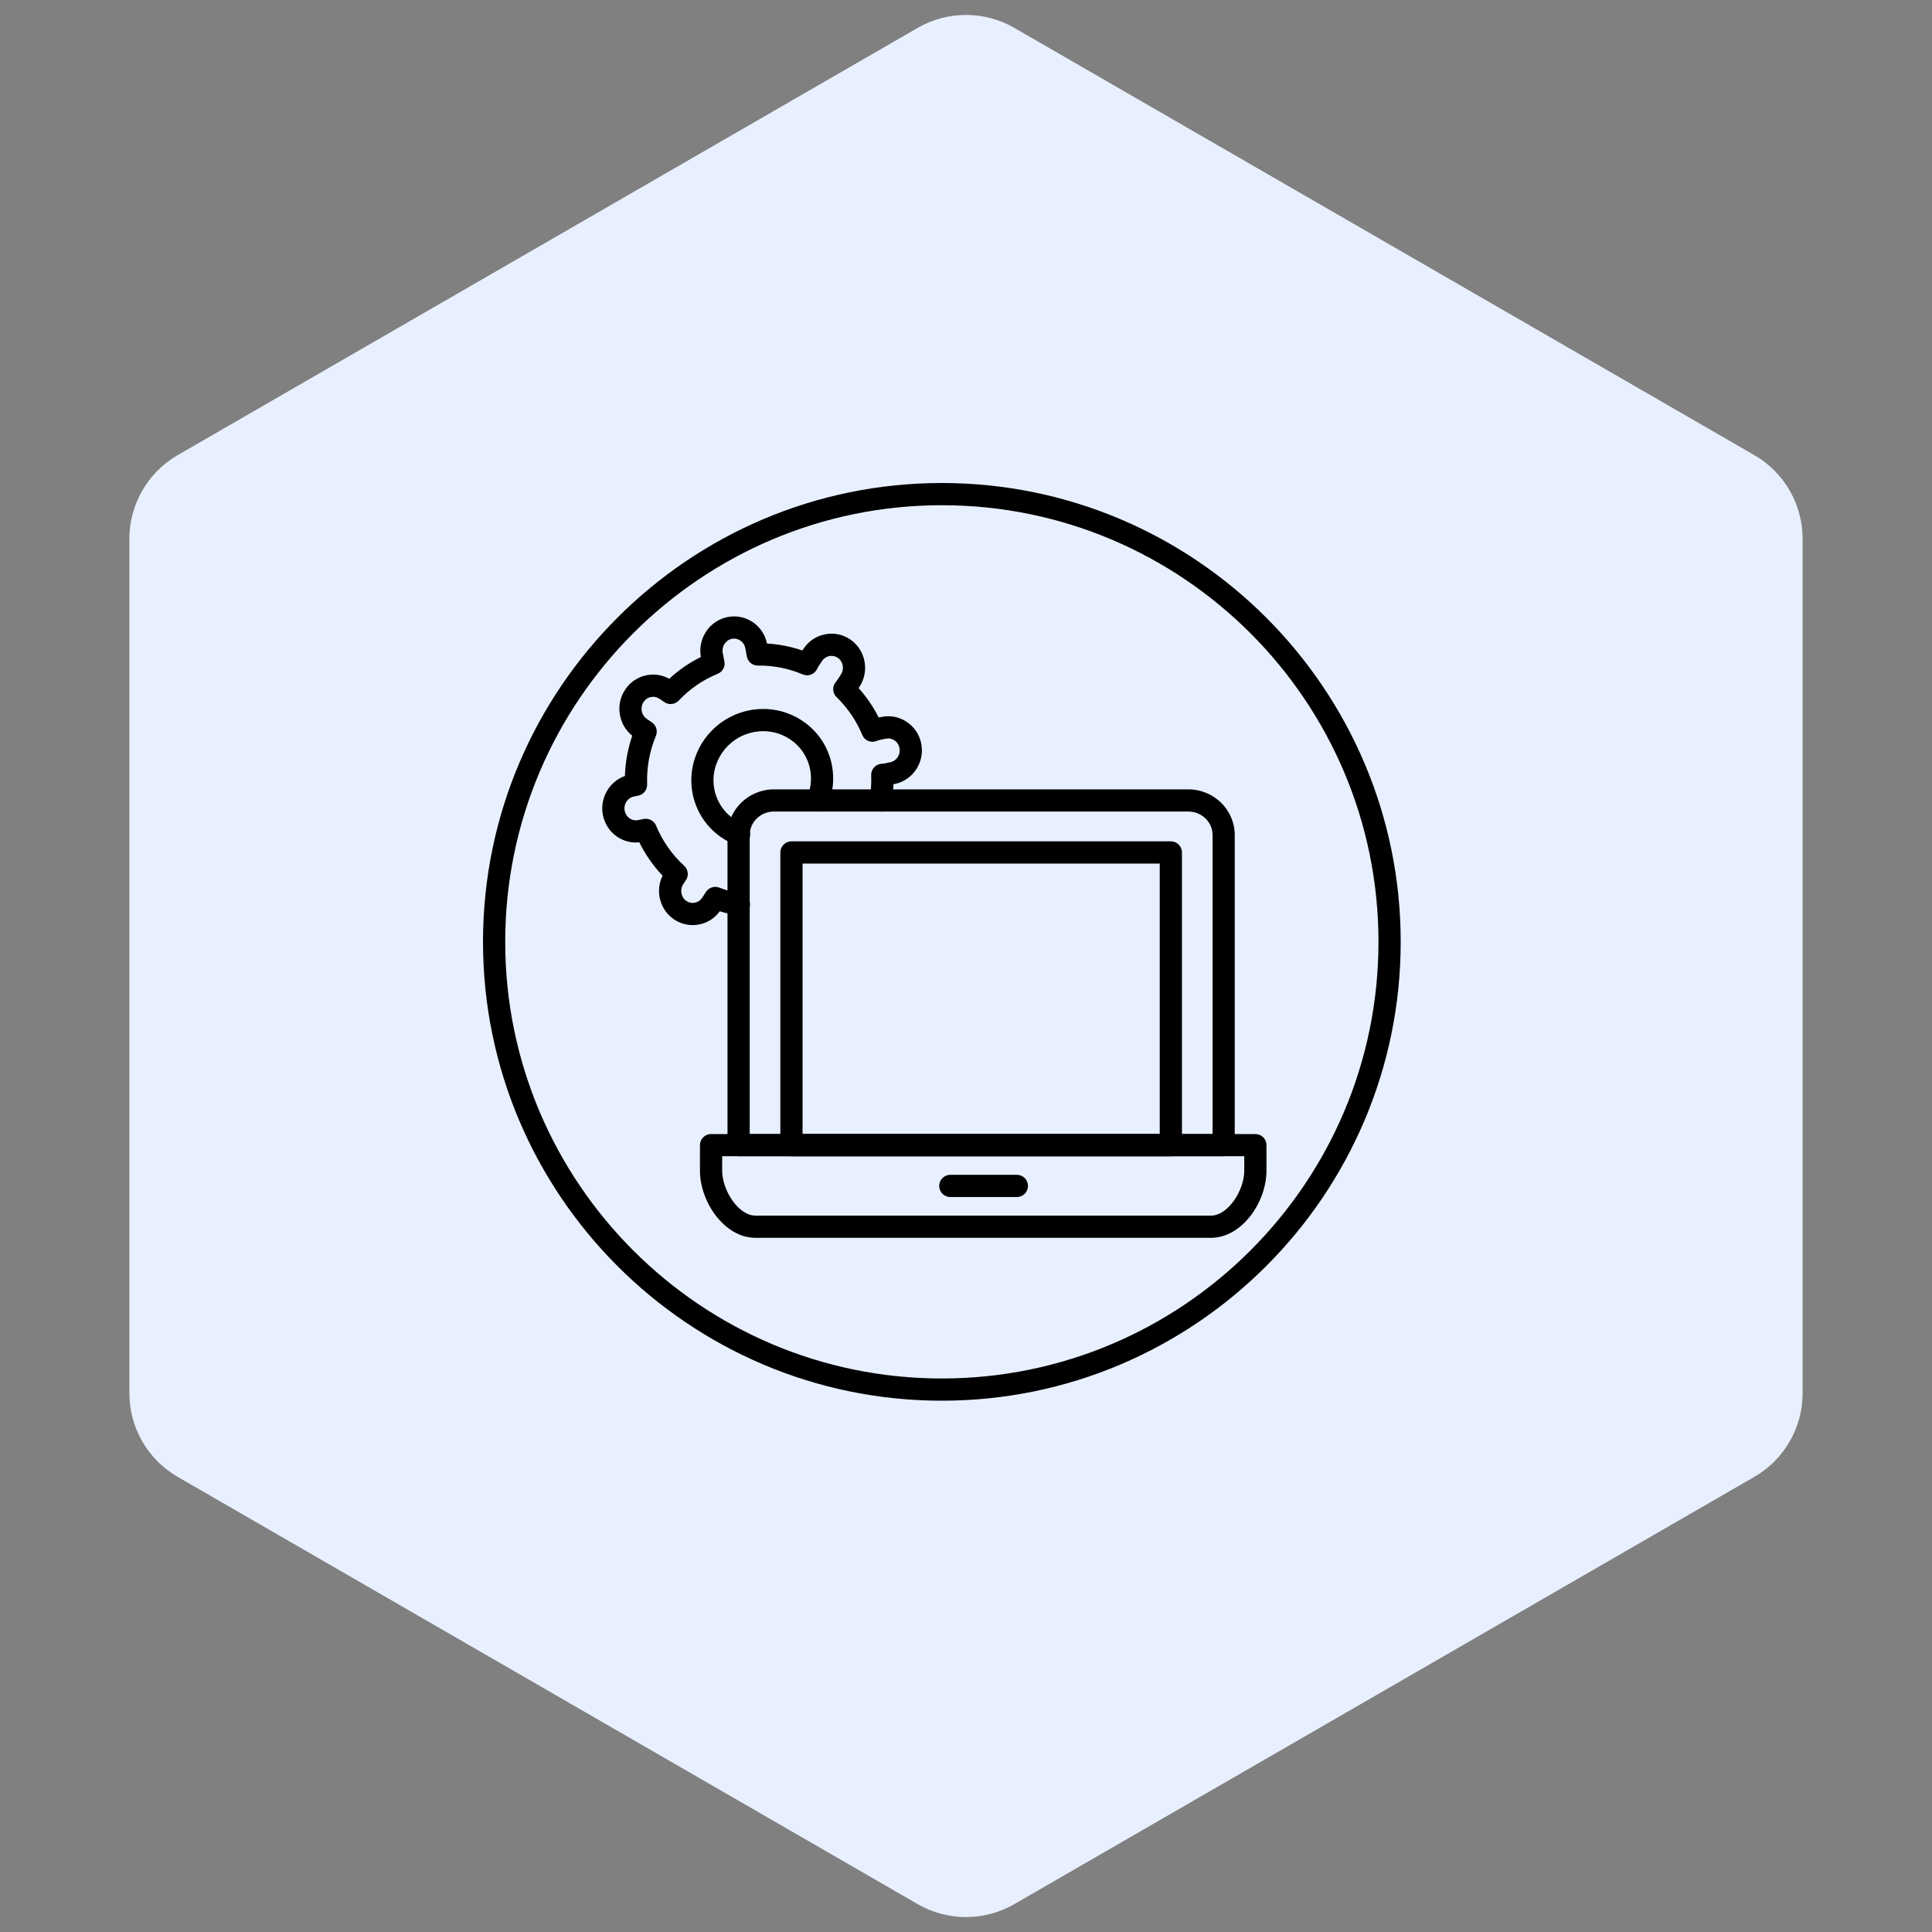 <svg width="40" height="40" viewBox="0 0 40 40" fill="none" xmlns="http://www.w3.org/2000/svg">
<rect x="0" y="0" width="40" height="40" fill="#808080" stroke="none"/>
<path d="M19 0.577C19.619 0.22 20.381 0.22 21 0.577L36.321 9.423C36.939 9.78 37.321 10.44 37.321 11.155V28.845C37.321 29.56 36.939 30.22 36.321 30.577L21 39.423C20.381 39.78 19.619 39.78 19 39.423L3.679 30.577C3.061 30.22 2.679 29.56 2.679 28.845V11.155C2.679 10.44 3.061 9.78 3.679 9.423L19 0.577Z" fill="#E8F0FF"/>
<path d="M19.5 29C14.262 29 10 24.738 10 19.5C10 14.262 14.262 10 19.5 10C24.738 10 29 14.262 29 19.5C29 24.738 24.738 29 19.5 29ZM19.5 10.46C14.515 10.46 10.46 14.515 10.46 19.5C10.46 24.485 14.515 28.54 19.5 28.54C24.485 28.54 28.54 24.485 28.54 19.5C28.54 14.515 24.485 10.46 19.5 10.46Z" fill="black"/>
<path d="M14.34 19.153C14.203 19.153 14.069 19.112 13.952 19.033C13.659 18.833 13.563 18.443 13.718 18.13C13.523 17.925 13.362 17.694 13.236 17.439C13.076 17.456 12.918 17.417 12.782 17.327C12.625 17.221 12.518 17.06 12.482 16.873C12.414 16.523 12.615 16.18 12.938 16.066C12.947 15.781 12.998 15.502 13.09 15.232C12.807 15.007 12.737 14.592 12.94 14.283C13.044 14.124 13.203 14.016 13.387 13.98C13.549 13.947 13.713 13.973 13.856 14.053C14.053 13.871 14.272 13.72 14.511 13.603C14.441 13.223 14.686 12.852 15.06 12.776C15.242 12.739 15.427 12.775 15.582 12.878C15.736 12.982 15.843 13.14 15.88 13.324C16.131 13.338 16.375 13.386 16.612 13.468L16.633 13.436C16.737 13.277 16.896 13.169 17.081 13.133C17.264 13.096 17.449 13.134 17.604 13.239C17.921 13.456 18.007 13.895 17.795 14.218L17.777 14.246C17.942 14.43 18.081 14.634 18.192 14.855L18.253 14.843C18.434 14.806 18.619 14.842 18.774 14.946C18.931 15.051 19.038 15.212 19.074 15.399C19.148 15.781 18.902 16.154 18.526 16.231L18.497 16.237C18.493 16.362 18.481 16.486 18.461 16.609C18.441 16.735 18.323 16.82 18.198 16.799C18.072 16.779 17.987 16.661 18.008 16.536C18.033 16.376 18.043 16.213 18.037 16.052C18.034 15.991 18.056 15.931 18.098 15.886C18.14 15.841 18.198 15.814 18.26 15.813C18.272 15.812 18.286 15.811 18.299 15.809L18.434 15.781C18.564 15.754 18.649 15.622 18.623 15.487C18.61 15.421 18.573 15.364 18.518 15.328C18.467 15.293 18.405 15.281 18.345 15.293L18.208 15.321C18.192 15.325 18.176 15.33 18.16 15.337C18.103 15.363 18.038 15.365 17.98 15.342C17.922 15.319 17.876 15.274 17.852 15.216C17.729 14.92 17.55 14.657 17.32 14.433C17.231 14.347 17.227 14.206 17.309 14.114C17.318 14.105 17.326 14.095 17.333 14.085L17.41 13.966C17.486 13.851 17.456 13.695 17.345 13.619C17.293 13.584 17.231 13.571 17.17 13.583C17.108 13.596 17.053 13.633 17.017 13.688L16.94 13.806C16.932 13.818 16.926 13.831 16.92 13.844C16.869 13.96 16.734 14.013 16.619 13.963C16.324 13.837 16.013 13.777 15.692 13.78C15.691 13.78 15.689 13.78 15.688 13.78C15.572 13.78 15.473 13.692 15.46 13.576L15.457 13.559L15.431 13.42C15.418 13.354 15.381 13.297 15.326 13.261C15.275 13.226 15.213 13.214 15.152 13.226C15.022 13.253 14.938 13.385 14.964 13.52L14.991 13.659L14.995 13.678C15.025 13.789 14.967 13.906 14.86 13.95C14.554 14.075 14.282 14.261 14.052 14.505C13.974 14.587 13.849 14.601 13.755 14.537L13.651 14.466C13.6 14.431 13.538 14.418 13.477 14.431C13.414 14.443 13.36 14.48 13.324 14.535C13.248 14.65 13.278 14.806 13.39 14.883L13.497 14.956C13.587 15.017 13.622 15.133 13.58 15.234C13.448 15.554 13.386 15.893 13.398 16.24C13.402 16.352 13.324 16.451 13.214 16.473L13.122 16.492C12.992 16.518 12.907 16.65 12.933 16.786C12.946 16.852 12.983 16.908 13.038 16.945C13.089 16.979 13.151 16.992 13.211 16.979L13.325 16.956C13.433 16.935 13.541 16.991 13.583 17.093C13.716 17.413 13.912 17.693 14.165 17.925C14.248 18.001 14.264 18.126 14.202 18.22L14.146 18.307C14.07 18.422 14.1 18.578 14.211 18.654C14.263 18.689 14.325 18.702 14.386 18.69C14.449 18.677 14.503 18.64 14.539 18.585L14.614 18.47C14.624 18.455 14.634 18.441 14.647 18.429C14.711 18.365 14.807 18.344 14.892 18.377C15.034 18.432 15.183 18.473 15.337 18.499C15.462 18.52 15.546 18.639 15.525 18.764C15.504 18.889 15.386 18.973 15.261 18.953C15.139 18.932 15.019 18.904 14.902 18.867C14.799 19.01 14.648 19.106 14.476 19.14C14.43 19.149 14.385 19.153 14.34 19.153Z" fill="black"/>
<path d="M15.303 17.505C15.274 17.505 15.245 17.499 15.217 17.488C14.76 17.305 14.432 16.909 14.339 16.429C14.187 15.643 14.709 14.871 15.503 14.709C15.892 14.63 16.286 14.706 16.613 14.924C16.934 15.139 17.151 15.465 17.224 15.844C17.277 16.116 17.25 16.397 17.145 16.658C17.098 16.776 16.964 16.833 16.847 16.786C16.729 16.738 16.672 16.605 16.719 16.487C16.79 16.309 16.809 16.116 16.773 15.931C16.723 15.674 16.576 15.453 16.358 15.307C16.134 15.157 15.863 15.105 15.595 15.16C15.046 15.271 14.686 15.802 14.79 16.341C14.853 16.667 15.077 16.937 15.388 17.061C15.506 17.109 15.563 17.243 15.516 17.36C15.48 17.45 15.394 17.505 15.303 17.505Z" fill="black"/>
<path d="M25.335 23.939H15.292C15.165 23.939 15.062 23.836 15.062 23.709V17.289C15.062 16.767 15.494 16.343 16.024 16.343H24.603C25.133 16.343 25.564 16.767 25.564 17.289V23.709C25.564 23.836 25.462 23.939 25.335 23.939ZM15.522 23.479H25.105V17.289C25.105 17.02 24.88 16.802 24.603 16.802H16.024C15.747 16.802 15.522 17.02 15.522 17.289V23.479Z" fill="black"/>
<path d="M24.241 23.939H16.386C16.259 23.939 16.156 23.837 16.156 23.71V17.649C16.156 17.588 16.18 17.529 16.224 17.486C16.267 17.443 16.325 17.419 16.386 17.419H24.241C24.368 17.419 24.471 17.522 24.471 17.649V23.71C24.471 23.77 24.447 23.829 24.404 23.872C24.361 23.915 24.302 23.939 24.241 23.939ZM16.616 23.48H24.011V17.879H16.616L16.616 23.48Z" fill="black"/>
<path d="M25.071 25.628H15.642C14.995 25.628 14.492 24.881 14.492 24.239V23.708C14.492 23.581 14.595 23.479 14.722 23.479H25.991C26.118 23.479 26.221 23.581 26.221 23.708V24.239C26.221 24.881 25.719 25.628 25.071 25.628ZM14.952 23.938V24.239C14.952 24.644 15.287 25.168 15.642 25.168H25.071C25.426 25.168 25.761 24.644 25.761 24.239V23.938H14.952Z" fill="black"/>
<path d="M21.053 24.783H19.675C19.548 24.783 19.445 24.68 19.445 24.553C19.445 24.426 19.548 24.323 19.675 24.323H21.053C21.18 24.323 21.283 24.426 21.283 24.553C21.283 24.68 21.18 24.783 21.053 24.783Z" fill="black"/>
</svg>
